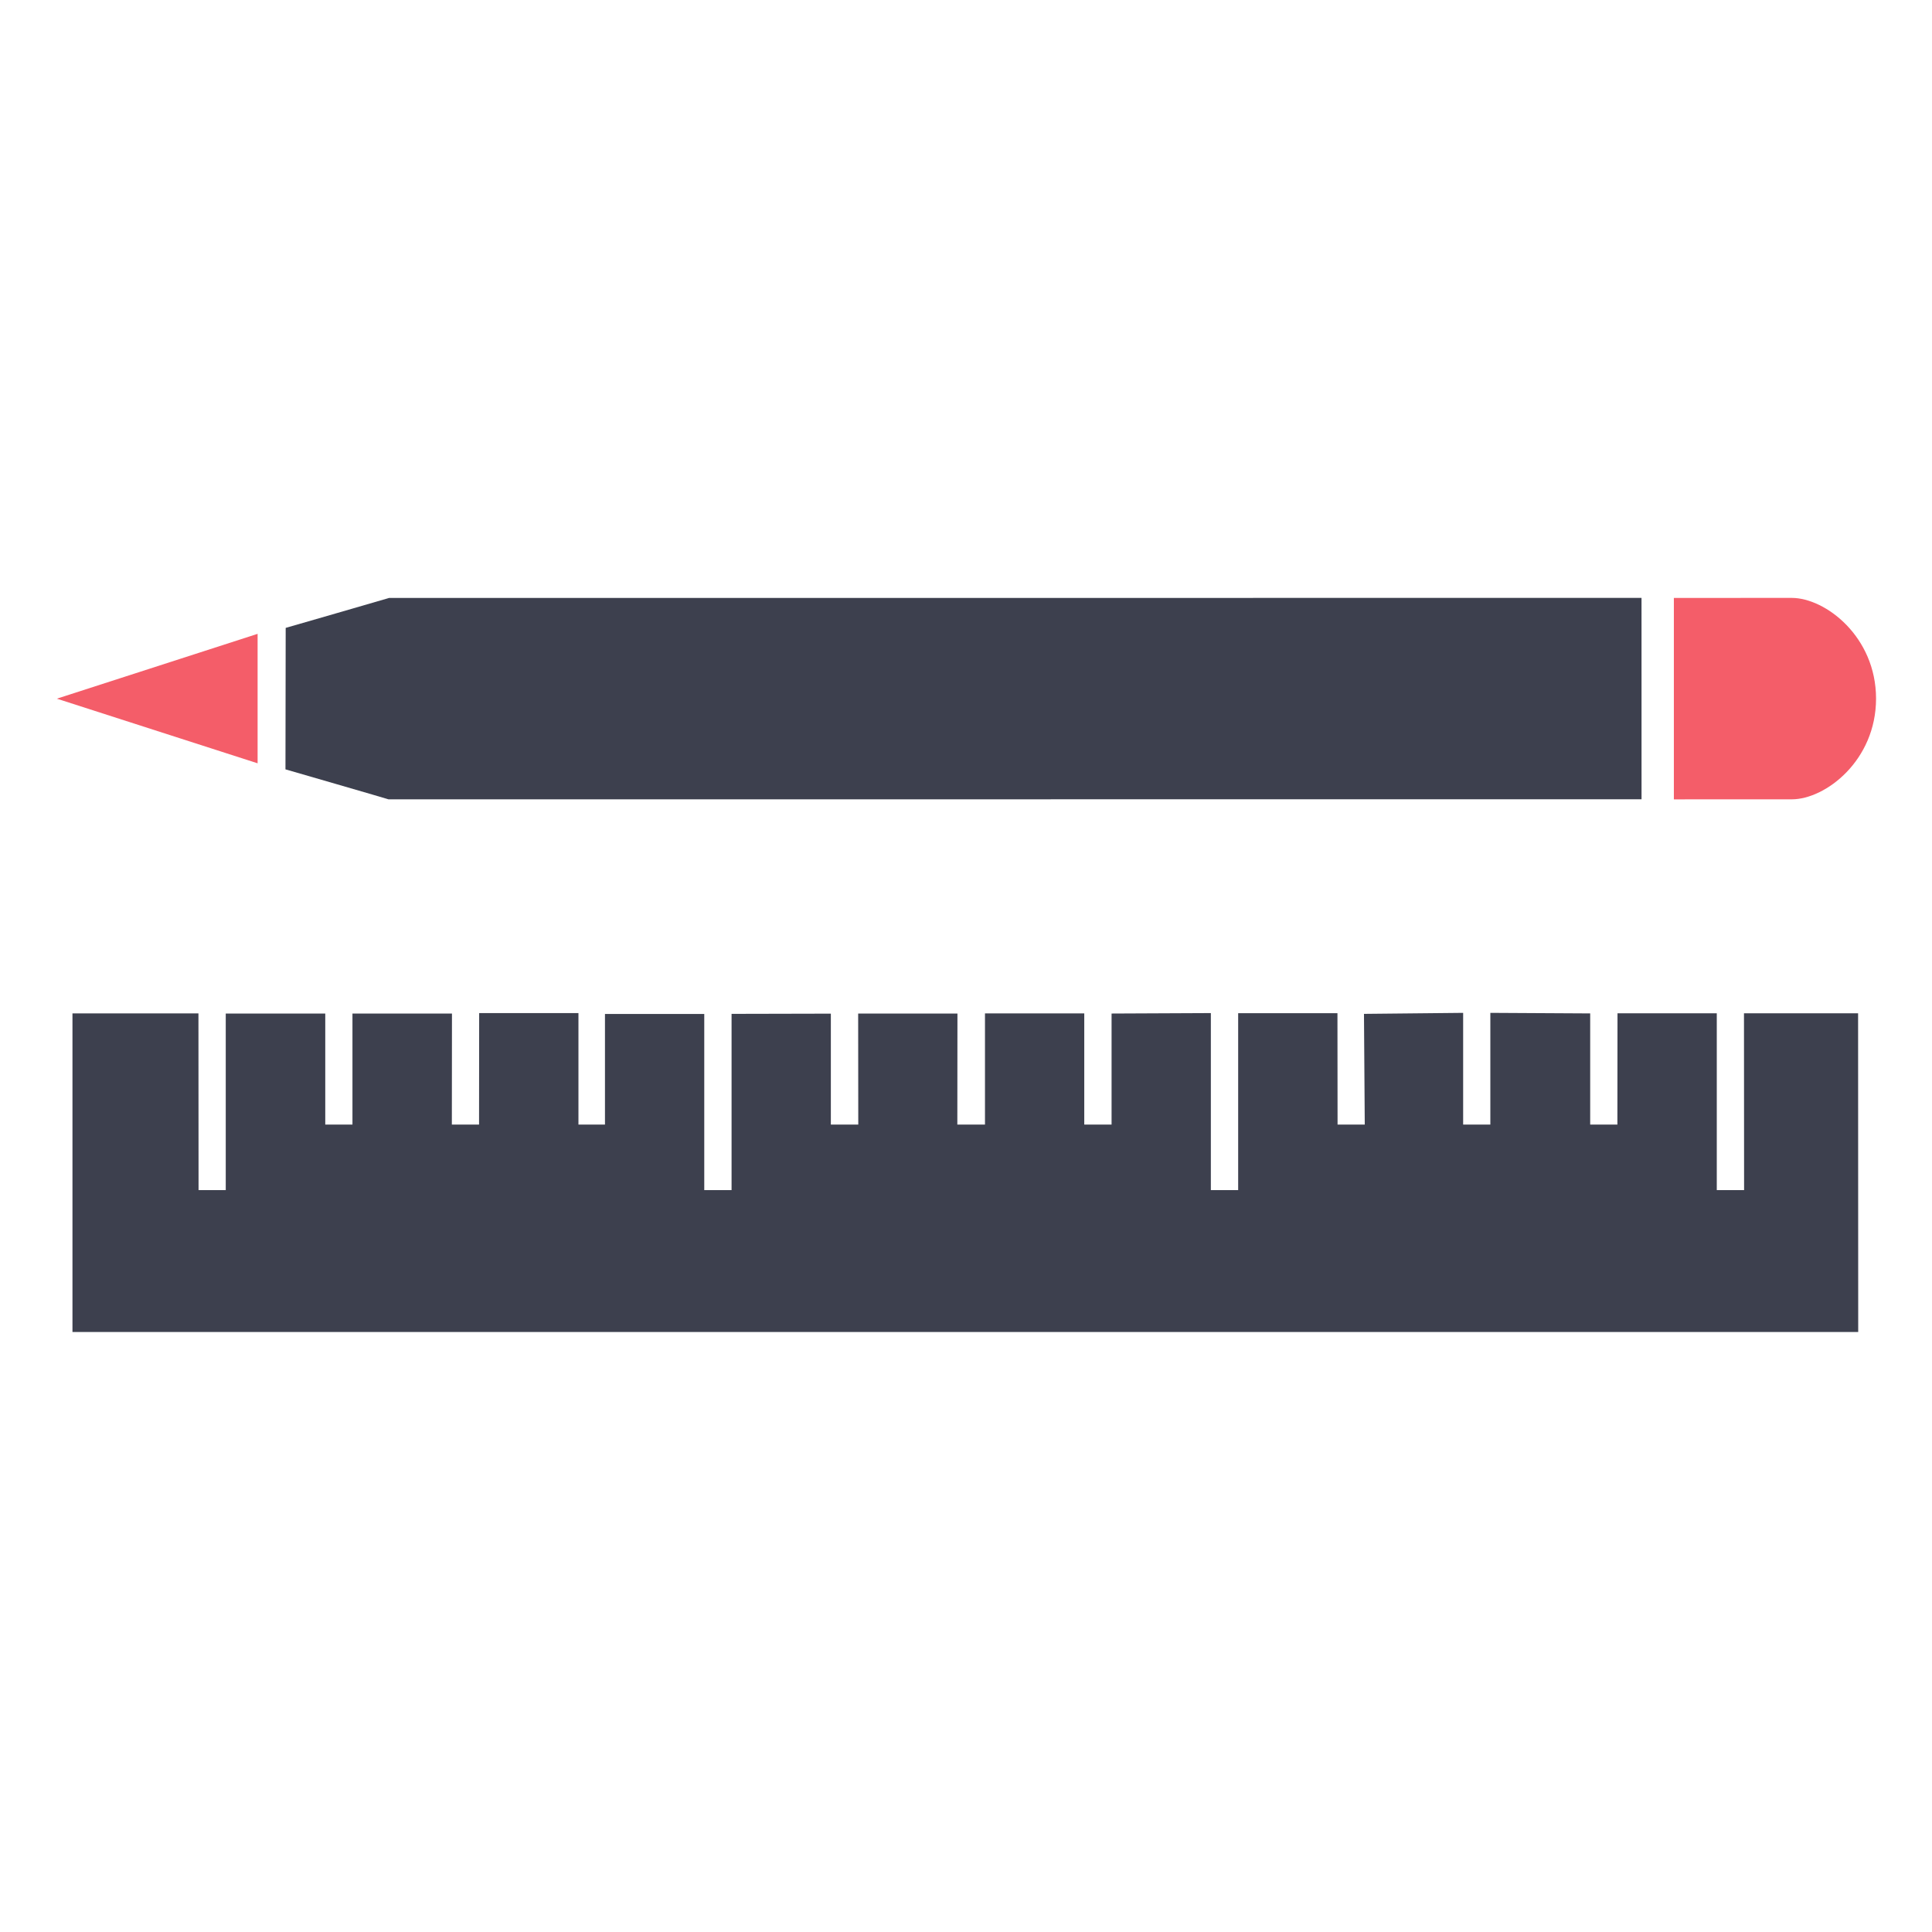 <?xml version="1.0" encoding="UTF-8" standalone="no"?>
<!DOCTYPE svg PUBLIC "-//W3C//DTD SVG 1.1//EN" "http://www.w3.org/Graphics/SVG/1.1/DTD/svg11.dtd">
<svg width="100%" height="100%" viewBox="0 0 1024 1024" version="1.1" xmlns="http://www.w3.org/2000/svg" xmlns:xlink="http://www.w3.org/1999/xlink" xml:space="preserve" xmlns:serif="http://www.serif.com/" style="fill-rule:evenodd;clip-rule:evenodd;stroke-linejoin:round;stroke-miterlimit:2;">
    <g id="BG" transform="matrix(0.711,0,-1.36846e-48,0.722,155.361,118.96)">
        <rect x="-218.357" y="-164.716" width="1439.22" height="1417.86" style="fill:none;"/>
    </g>
    <g id="_1" serif:id="1" transform="matrix(-2.12671e-16,1.158,-1.158,-2.12671e-16,1101.54,-45.301)">
        <g id="_1-Planning" serif:id="1/Planning">
            <g id="_11" serif:id="1">
                <g id="Ruler" transform="matrix(-1.017,-1.24591e-16,1.24591e-16,-1.017,1151.18,1030.11)">
                    <path d="M557.861,166.908L557.861,179.148L637.328,179.148L637.328,223.933L587.349,223.933L587.349,236.172L637.328,236.172L637.328,280.957L587.349,280.906L587.349,293.146L637.53,293.197L637.53,337.88L587.349,337.88L587.349,349.818L637.127,349.818L637.127,394.502L557.861,394.502L557.861,406.792L637.177,406.792L637.278,451.475L587.349,451.475L587.349,463.816L637.328,463.766L637.328,508.449L587.349,508.399L587.349,520.84L637.379,520.84L637.379,565.524L587.349,565.524L587.349,577.814L637.328,577.814L637.53,622.498L557.861,622.498L557.861,634.788L637.479,634.788L637.479,679.472L587.349,679.522L587.349,691.762L637.177,691.409L637.631,736.042L587.349,736.042L587.349,748.282L637.631,748.282L637.379,793.218L587.349,793.218L587.349,805.458L637.429,805.508L637.429,850.192L557.861,850.192L557.861,862.482L637.429,862.431L637.429,913.789L494.012,913.839L494.012,110.161L637.379,110.161L637.379,166.858L557.861,166.908Z" style="fill:rgb(61,64,78);"/>
                </g>
                <g id="Pencil" transform="matrix(1.029,2.53719e-32,-2.53719e-32,1.029,-27.016,-14.865)">
                    <g id="Lead" transform="matrix(9.796,0,0,9.796,-62.806,-3.651)">
                        <path d="M47.632,84.519L41.753,84.519L44.697,93.635L47.632,84.519Z" style="fill:rgb(244,93,105);fill-rule:nonzero;"/>
                    </g>
                    <g id="Body" transform="matrix(9.796,0,0,9.796,-62.806,-3.651)">
                        <path d="M49.265,21.679L40.121,21.68L40.122,41.598L40.124,78.551C40.132,78.559 41.483,83.244 41.483,83.244L47.906,83.254C47.906,83.254 49.259,78.578 49.268,78.575L49.266,41.597L49.265,21.679Z" style="fill:rgb(61,64,78);fill-rule:nonzero;"/>
                    </g>
                    <g id="Eraser" transform="matrix(15.824,0,0,12.458,-332.204,-57.612)">
                        <path d="M44.693,13.005C46.432,13.006 47.524,14.809 47.524,16.014L47.525,20.224L41.863,20.224L41.862,16.015C41.863,14.81 42.953,13.006 44.693,13.005Z" style="fill:rgb(244,93,105);fill-rule:nonzero;"/>
                    </g>
                </g>
            </g>
        </g>
    </g>
</svg>
